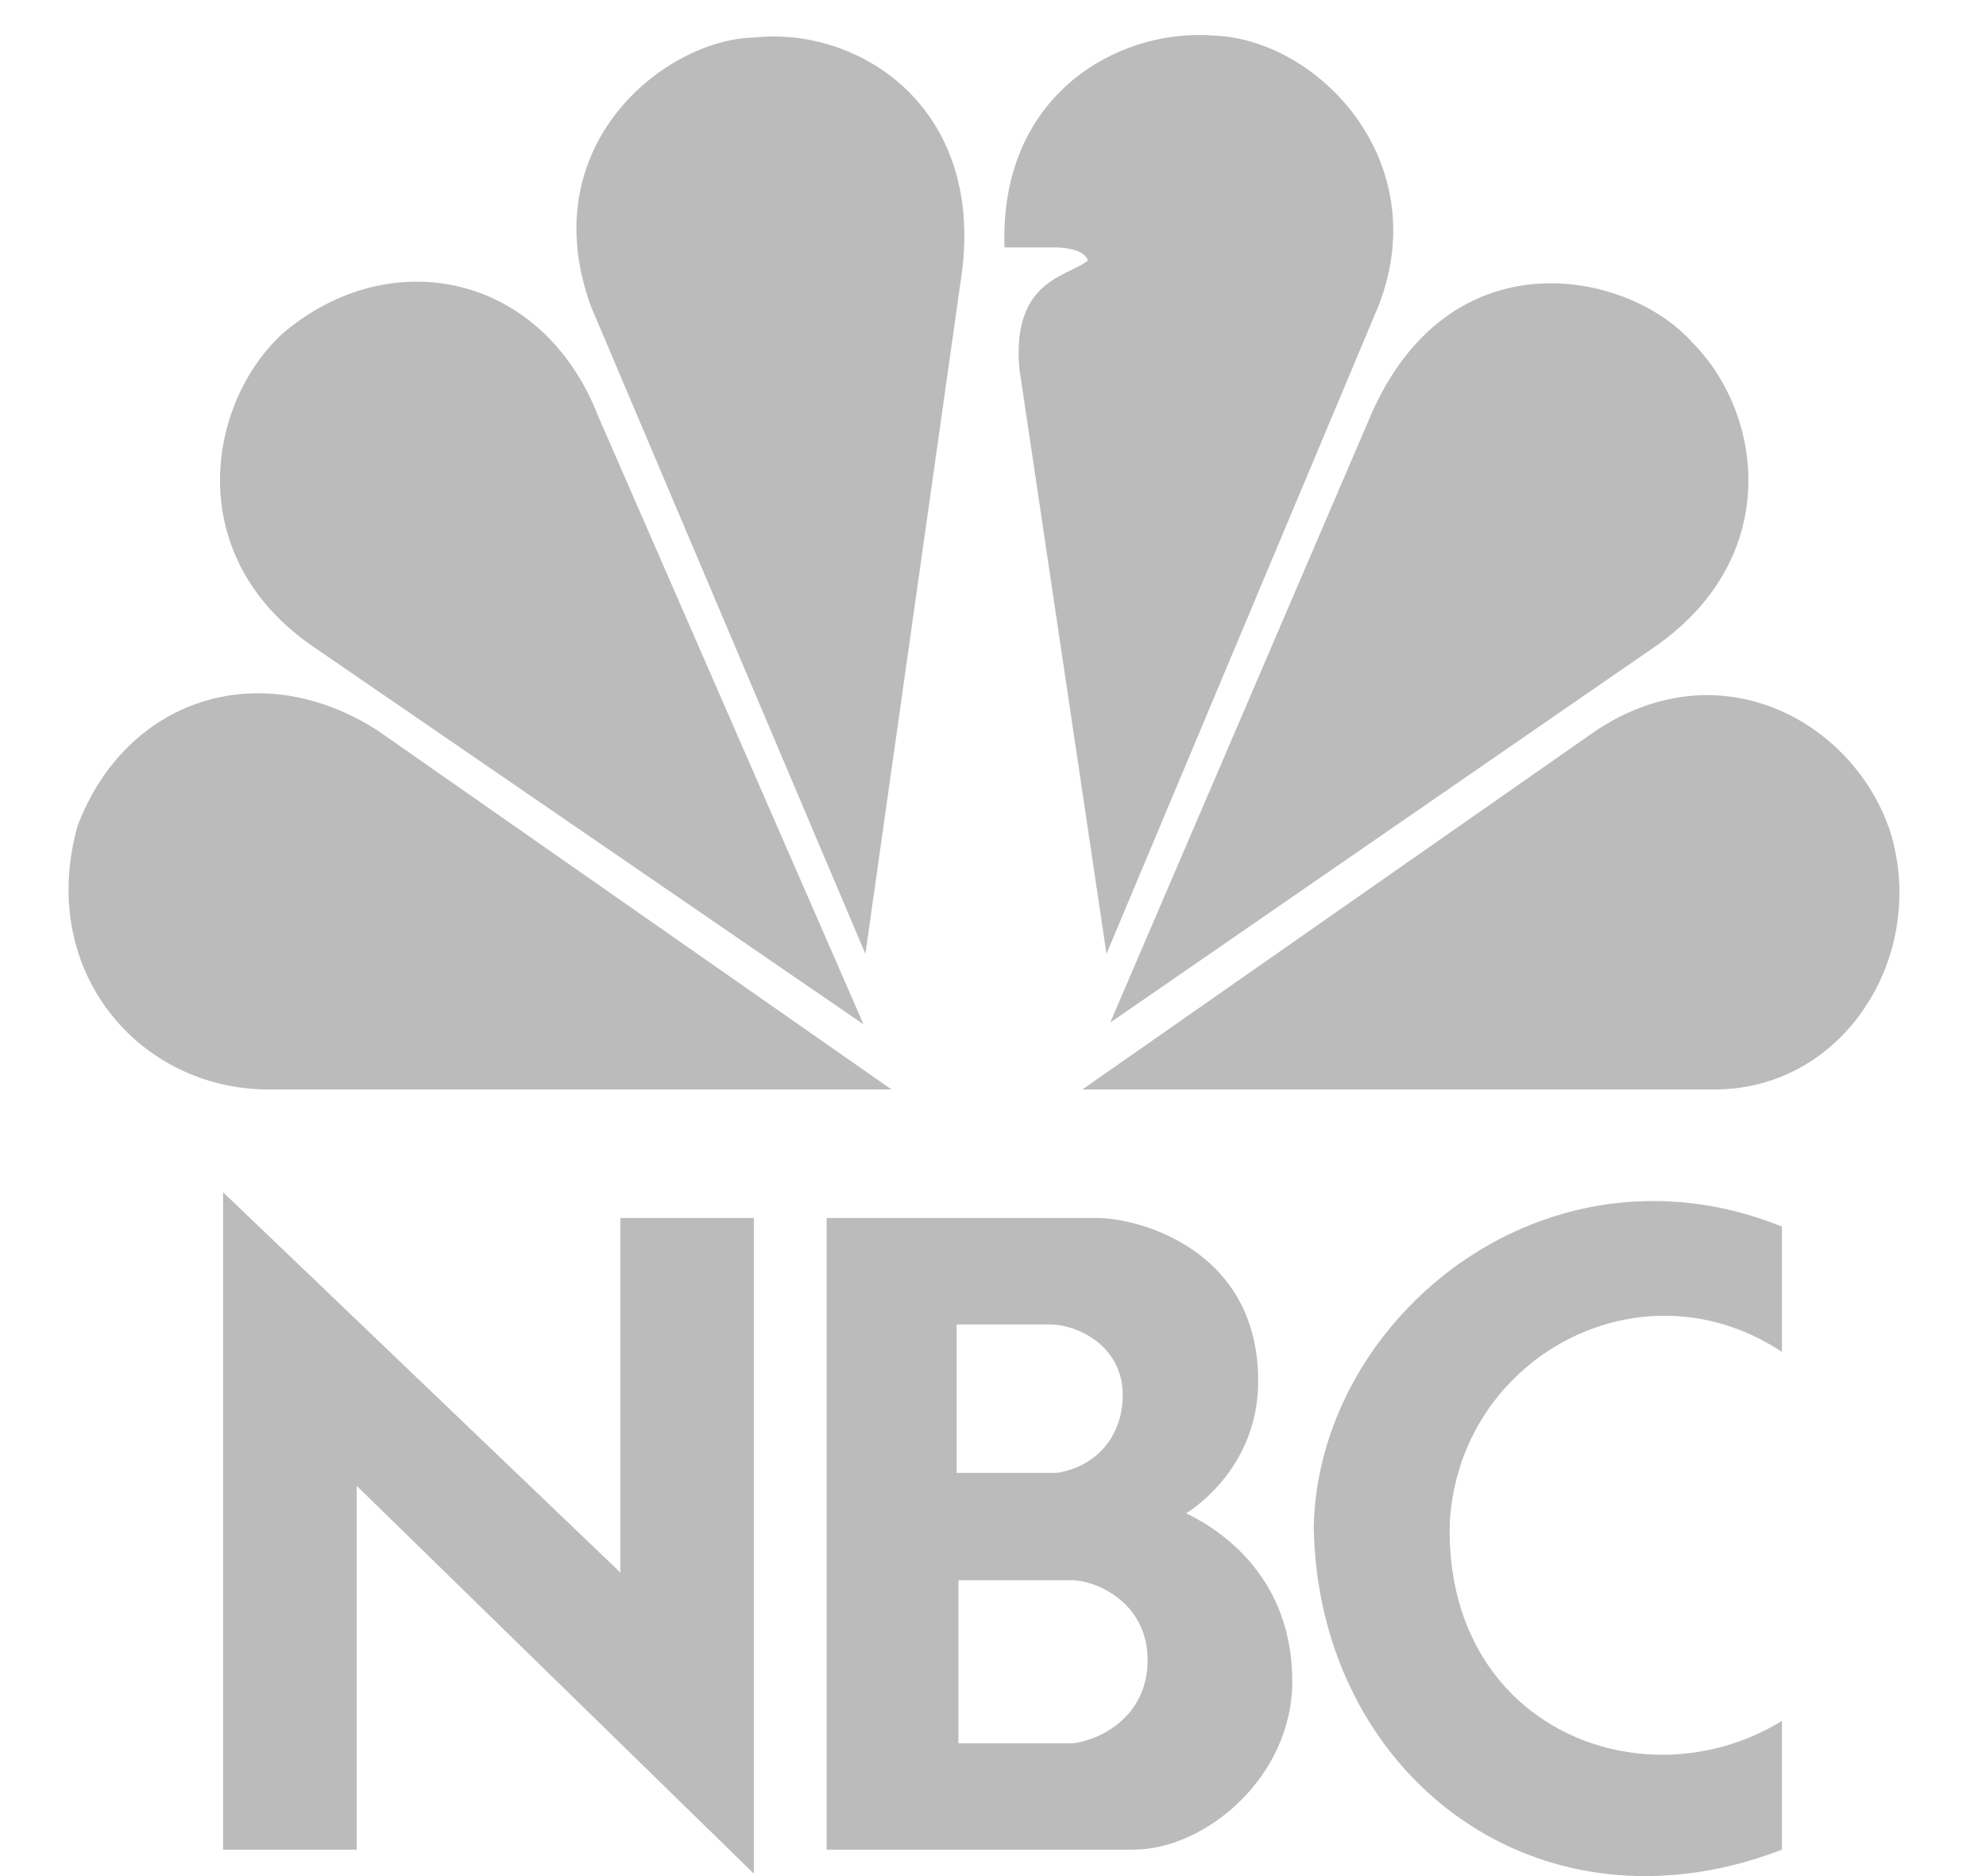 <svg width="36" height="34" viewBox="0 0 36 34" fill="none" xmlns="http://www.w3.org/2000/svg">
<path d="M5.135 6.034C3.756 7.282 3.255 10.11 5.74 11.762L15.653 18.564L10.847 7.551C9.839 4.953 7.084 4.386 5.135 6.034Z" fill="#BBBBBB"/>
<path d="M13.67 0.68C12.058 0.713 9.639 2.632 10.716 5.562L15.687 17.287L17.434 4.955C17.838 1.89 15.519 0.476 13.67 0.68Z" fill="#BBBBBB"/>
<path d="M18.209 4.484H19.149C19.149 4.484 19.651 4.484 19.72 4.721C19.35 5.023 18.343 5.061 18.477 6.675L20.057 17.285L24.994 5.529C26.005 2.905 23.884 0.712 22.004 0.645C21.916 0.639 21.828 0.634 21.737 0.634C20.049 0.634 18.115 1.861 18.209 4.484Z" fill="#BBBBBB"/>
<path d="M24.795 7.651L20.125 18.532L30.036 11.694C32.321 10.074 31.952 7.483 30.673 6.203C30.137 5.6 29.153 5.134 28.11 5.134C26.878 5.134 25.559 5.788 24.795 7.651Z" fill="#BBBBBB"/>
<path d="M28.928 13.242L19.62 19.744H31.08C33.431 19.744 34.942 17.319 34.271 15.095C33.821 13.696 32.49 12.599 30.945 12.597C30.295 12.598 29.605 12.793 28.928 13.242Z" fill="#BBBBBB"/>
<path d="M4.869 19.744H16.16L6.85 13.242C4.699 11.86 2.281 12.669 1.408 14.962C0.668 17.587 2.515 19.744 4.869 19.744Z" fill="#BBBBBB"/>
<path d="M17.373 28.639H19.468C19.95 28.669 20.803 29.089 20.803 30.085C20.803 31.126 19.917 31.546 19.437 31.594H17.373V28.639ZM17.341 24.003H19.066C19.655 24.034 20.352 24.47 20.352 25.278C20.352 26.071 19.825 26.6 19.143 26.694H17.341V24.003ZM14.984 22.073V33.521H20.539C21.857 33.521 23.425 32.2 23.425 30.473C23.425 28.669 22.246 27.783 21.5 27.425C21.5 27.425 22.866 26.632 22.805 24.92C22.743 22.618 20.616 22.073 19.887 22.073H14.984Z" fill="#BBBBBB"/>
<path d="M6.465 33.521V26.927L13.665 33.956V22.073H11.245V28.498L4.044 21.607V33.521H6.465Z" fill="#BBBBBB"/>
<path d="M23.814 27.673C23.874 31.293 26.475 34 29.819 34C30.612 34 31.447 33.85 32.301 33.521V31.188C31.625 31.602 30.872 31.801 30.134 31.801C28.11 31.801 26.201 30.304 26.28 27.58C26.416 25.371 28.225 23.845 30.174 23.845C30.888 23.845 31.622 24.051 32.301 24.5V22.23C31.51 21.909 30.723 21.766 29.966 21.766C26.63 21.766 23.878 24.579 23.814 27.673Z" fill="#BBBBBB"/>
</svg>
